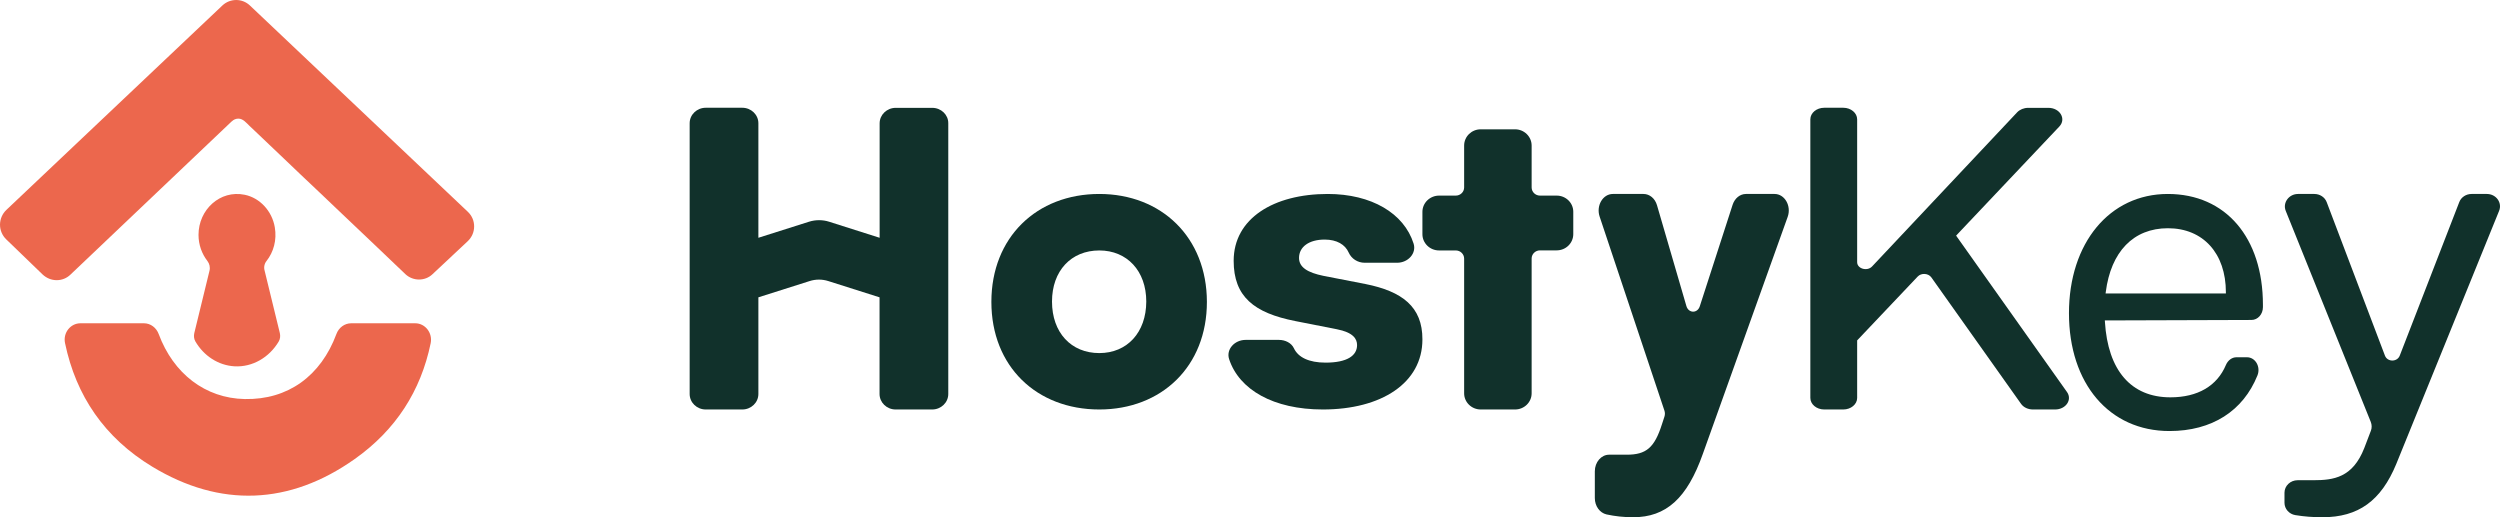 <svg xmlns="http://www.w3.org/2000/svg" width="116" height="24" viewBox="0 0 116 24" fill="none"><path d="M51.008 9C48.104 9 46 11.012 46 14.008C46 17.008 48.104 19 51.008 19C53.892 19 56 17.008 56 14.008C55.996 11.012 53.892 9 51.008 9ZM51.008 16.383C49.701 16.383 48.813 15.433 48.813 13.992C48.813 12.567 49.701 11.621 51.008 11.621C52.295 11.621 53.187 12.571 53.187 13.992C53.183 15.433 52.295 16.383 51.008 16.383Z" fill="#11312B"></path><path d="M63.349 13.177L61.405 12.799C60.675 12.649 60.275 12.404 60.275 11.968C60.275 11.456 60.734 11.116 61.465 11.116C62.03 11.116 62.416 11.348 62.581 11.722C62.706 12.001 62.99 12.192 63.326 12.192H64.824C65.338 12.192 65.734 11.752 65.591 11.303C65.145 9.894 63.634 9 61.607 9C59.099 9 57.242 10.135 57.242 12.101C57.242 13.763 58.184 14.52 60.105 14.898L62.026 15.276C62.797 15.426 62.968 15.729 62.968 16.012C62.968 16.502 62.508 16.826 61.506 16.826C60.734 16.826 60.234 16.581 60.036 16.157C59.921 15.912 59.636 15.771 59.342 15.771H57.798C57.279 15.771 56.884 16.215 57.031 16.664C57.495 18.077 59.08 19 61.382 19C64.098 19 66 17.77 66 15.75C66.005 14.233 65.063 13.518 63.349 13.177Z" fill="#11312B"></path><path d="M72.23 9.076H71.455C71.243 9.076 71.068 8.906 71.068 8.699V6.754C71.068 6.34 70.723 6 70.298 6H68.706C68.281 6 67.936 6.336 67.936 6.754V8.699C67.936 8.906 67.762 9.076 67.549 9.076H66.775C66.349 9.076 66 9.412 66 9.83V10.867C66 11.281 66.345 11.621 66.775 11.621H67.549C67.762 11.621 67.936 11.791 67.936 11.998V18.25C67.936 18.664 68.281 19 68.706 19H70.298C70.723 19 71.068 18.664 71.068 18.25V11.994C71.068 11.787 71.243 11.617 71.455 11.617H72.23C72.655 11.617 73 11.281 73 10.863V9.826C73 9.412 72.655 9.076 72.23 9.076Z" fill="#11312B"></path><path d="M82.341 9H81.013C80.736 9 80.493 9.199 80.394 9.5L78.87 14.212C78.761 14.551 78.347 14.542 78.248 14.199L76.884 9.521C76.793 9.208 76.543 9 76.259 9H74.837C74.371 9 74.055 9.542 74.222 10.047L77.23 19.055C77.259 19.144 77.259 19.241 77.23 19.331L77.117 19.678C76.768 20.775 76.386 21.098 75.48 21.098H74.662C74.298 21.098 74 21.441 74 21.869V23.11C74 23.483 74.229 23.797 74.542 23.869C74.927 23.953 75.342 24 75.775 24C77.306 24 78.281 23.127 79.012 21.059L82.948 10.064C83.13 9.559 82.813 9 82.341 9Z" fill="#11312B"></path><path d="M43.257 5.004H41.562C41.152 5.004 40.815 5.324 40.815 5.723V7.385V10.172V10.78V11.033L38.468 10.287C38.168 10.192 37.84 10.192 37.532 10.29L35.189 11.033V10.796V10.168V7.381V5.719C35.189 5.324 34.856 5 34.442 5H32.747C32.337 5 32 5.32 32 5.719V18.281C32 18.676 32.332 19 32.747 19H34.442C34.852 19 35.189 18.68 35.189 18.281V15.695V14.72V13.796L37.565 13.042C37.848 12.951 38.152 12.951 38.435 13.042L40.811 13.796V14.87V15.695V18.281C40.811 18.676 41.144 19 41.558 19H43.253C43.663 19 44 18.68 44 18.281V5.719C44.004 5.324 43.667 5.004 43.257 5.004Z" fill="#11312B"></path><path d="M94.33 19H95.356C95.853 19 96.163 18.55 95.91 18.192L90.764 10.935L90.788 10.907L95.552 5.872C95.886 5.521 95.585 5.004 95.046 5.004H94.106C93.91 5.004 93.724 5.08 93.6 5.207L86.864 12.364C86.64 12.603 86.172 12.472 86.172 12.165V5.537C86.172 5.243 85.885 5 85.528 5H84.644C84.291 5 84 5.239 84 5.537V18.463C84 18.757 84.286 19 84.644 19H85.528C85.881 19 86.172 18.761 86.172 18.463V15.796L86.186 15.78L88.979 12.834C89.146 12.655 89.475 12.675 89.614 12.87L93.776 18.737C93.891 18.901 94.101 19 94.33 19Z" fill="#11312B"></path><path d="M103.772 16.577C103.558 16.577 103.372 16.723 103.281 16.938C102.873 17.907 101.974 18.436 100.706 18.436C98.884 18.436 97.806 17.189 97.668 14.93L97.664 14.868H97.719L104.469 14.846C104.762 14.846 105 14.582 105 14.251V14.145C105 11.022 103.269 9 100.587 9C97.886 9 96 11.273 96 14.533C96 17.802 97.874 20 100.662 20C102.635 20 104.081 19.07 104.746 17.419C104.905 17.022 104.651 16.577 104.259 16.577H103.772ZM97.707 13.555C97.945 11.674 98.995 10.59 100.591 10.59C102.227 10.59 103.281 11.758 103.281 13.559V13.617H97.699L97.707 13.555Z" fill="#11312B"></path><path d="M115.391 9H114.68C114.427 9 114.196 9.15 114.11 9.378L111.349 16.5C111.232 16.805 110.775 16.805 110.661 16.5L107.96 9.382C107.874 9.15 107.643 9 107.385 9H106.629C106.204 9 105.905 9.408 106.059 9.786L110.005 19.58C110.055 19.709 110.06 19.855 110.01 19.984L109.702 20.791C109.163 22.166 108.276 22.282 107.34 22.282H106.611C106.276 22.282 106 22.54 106 22.862V23.33C106 23.609 106.213 23.854 106.502 23.901C106.923 23.97 107.326 24 107.76 24C109.426 24 110.48 23.24 111.186 21.53L115.957 9.786C116.115 9.408 115.821 9 115.391 9Z" fill="#11312B"></path><path d="M22 10.507C22 10.767 21.893 11.011 21.704 11.19L20.068 12.723C19.719 13.056 19.16 13.051 18.807 12.718C18.766 12.68 18.724 12.641 18.688 12.603C18.576 12.496 18.461 12.389 18.351 12.283C18.178 12.121 18.005 11.958 17.837 11.792C17.619 11.583 17.401 11.378 17.183 11.169C16.933 10.93 16.682 10.691 16.427 10.451C16.156 10.191 15.885 9.935 15.609 9.674C15.33 9.41 15.05 9.141 14.771 8.876C14.495 8.616 14.22 8.355 13.945 8.095L13.176 7.361C12.95 7.147 12.724 6.934 12.498 6.716C12.317 6.545 12.132 6.37 11.951 6.195C11.824 6.076 11.701 5.956 11.573 5.837C11.425 5.696 11.277 5.504 11.06 5.504C10.944 5.504 10.838 5.551 10.76 5.628C10.755 5.632 10.747 5.636 10.743 5.64L3.267 12.744C3.095 12.91 2.869 13 2.63 13C2.388 13 2.162 12.906 1.981 12.74L0.288 11.105C0.103 10.925 0 10.682 0 10.422C0.004 10.161 0.107 9.922 0.292 9.743L10.32 0.253C10.681 -0.084 11.236 -0.084 11.594 0.253L21.7 9.82C21.897 10.003 22 10.246 22 10.507Z" fill="#EC674D"></path><path d="M16.297 15C15.99 15 15.72 15.2 15.61 15.497C14.887 17.445 13.362 18.554 11.36 18.516C9.52 18.482 8.045 17.33 7.366 15.506C7.256 15.204 6.986 15 6.68 15H3.733C3.267 15 2.916 15.446 3.018 15.923C3.529 18.371 4.853 20.314 7.064 21.653C10.215 23.562 13.432 23.439 16.456 21.301C18.369 19.949 19.526 18.137 19.983 15.927C20.081 15.451 19.734 15 19.264 15H16.297Z" fill="#EC674D"></path><path d="M12.368 12.109C12.691 11.698 12.853 11.142 12.751 10.546C12.623 9.791 12.058 9.181 11.353 9.037C10.21 8.802 9.211 9.728 9.211 10.898C9.211 11.359 9.368 11.779 9.623 12.109C9.721 12.235 9.759 12.402 9.721 12.56L9.015 15.456C8.986 15.583 8.998 15.723 9.062 15.836C9.457 16.518 10.137 16.956 10.885 16.997C11.71 17.042 12.496 16.59 12.938 15.836C13.002 15.723 13.014 15.587 12.985 15.456C12.751 14.49 12.513 13.527 12.279 12.56C12.232 12.402 12.267 12.235 12.368 12.109Z" fill="#EC674D"></path></svg>